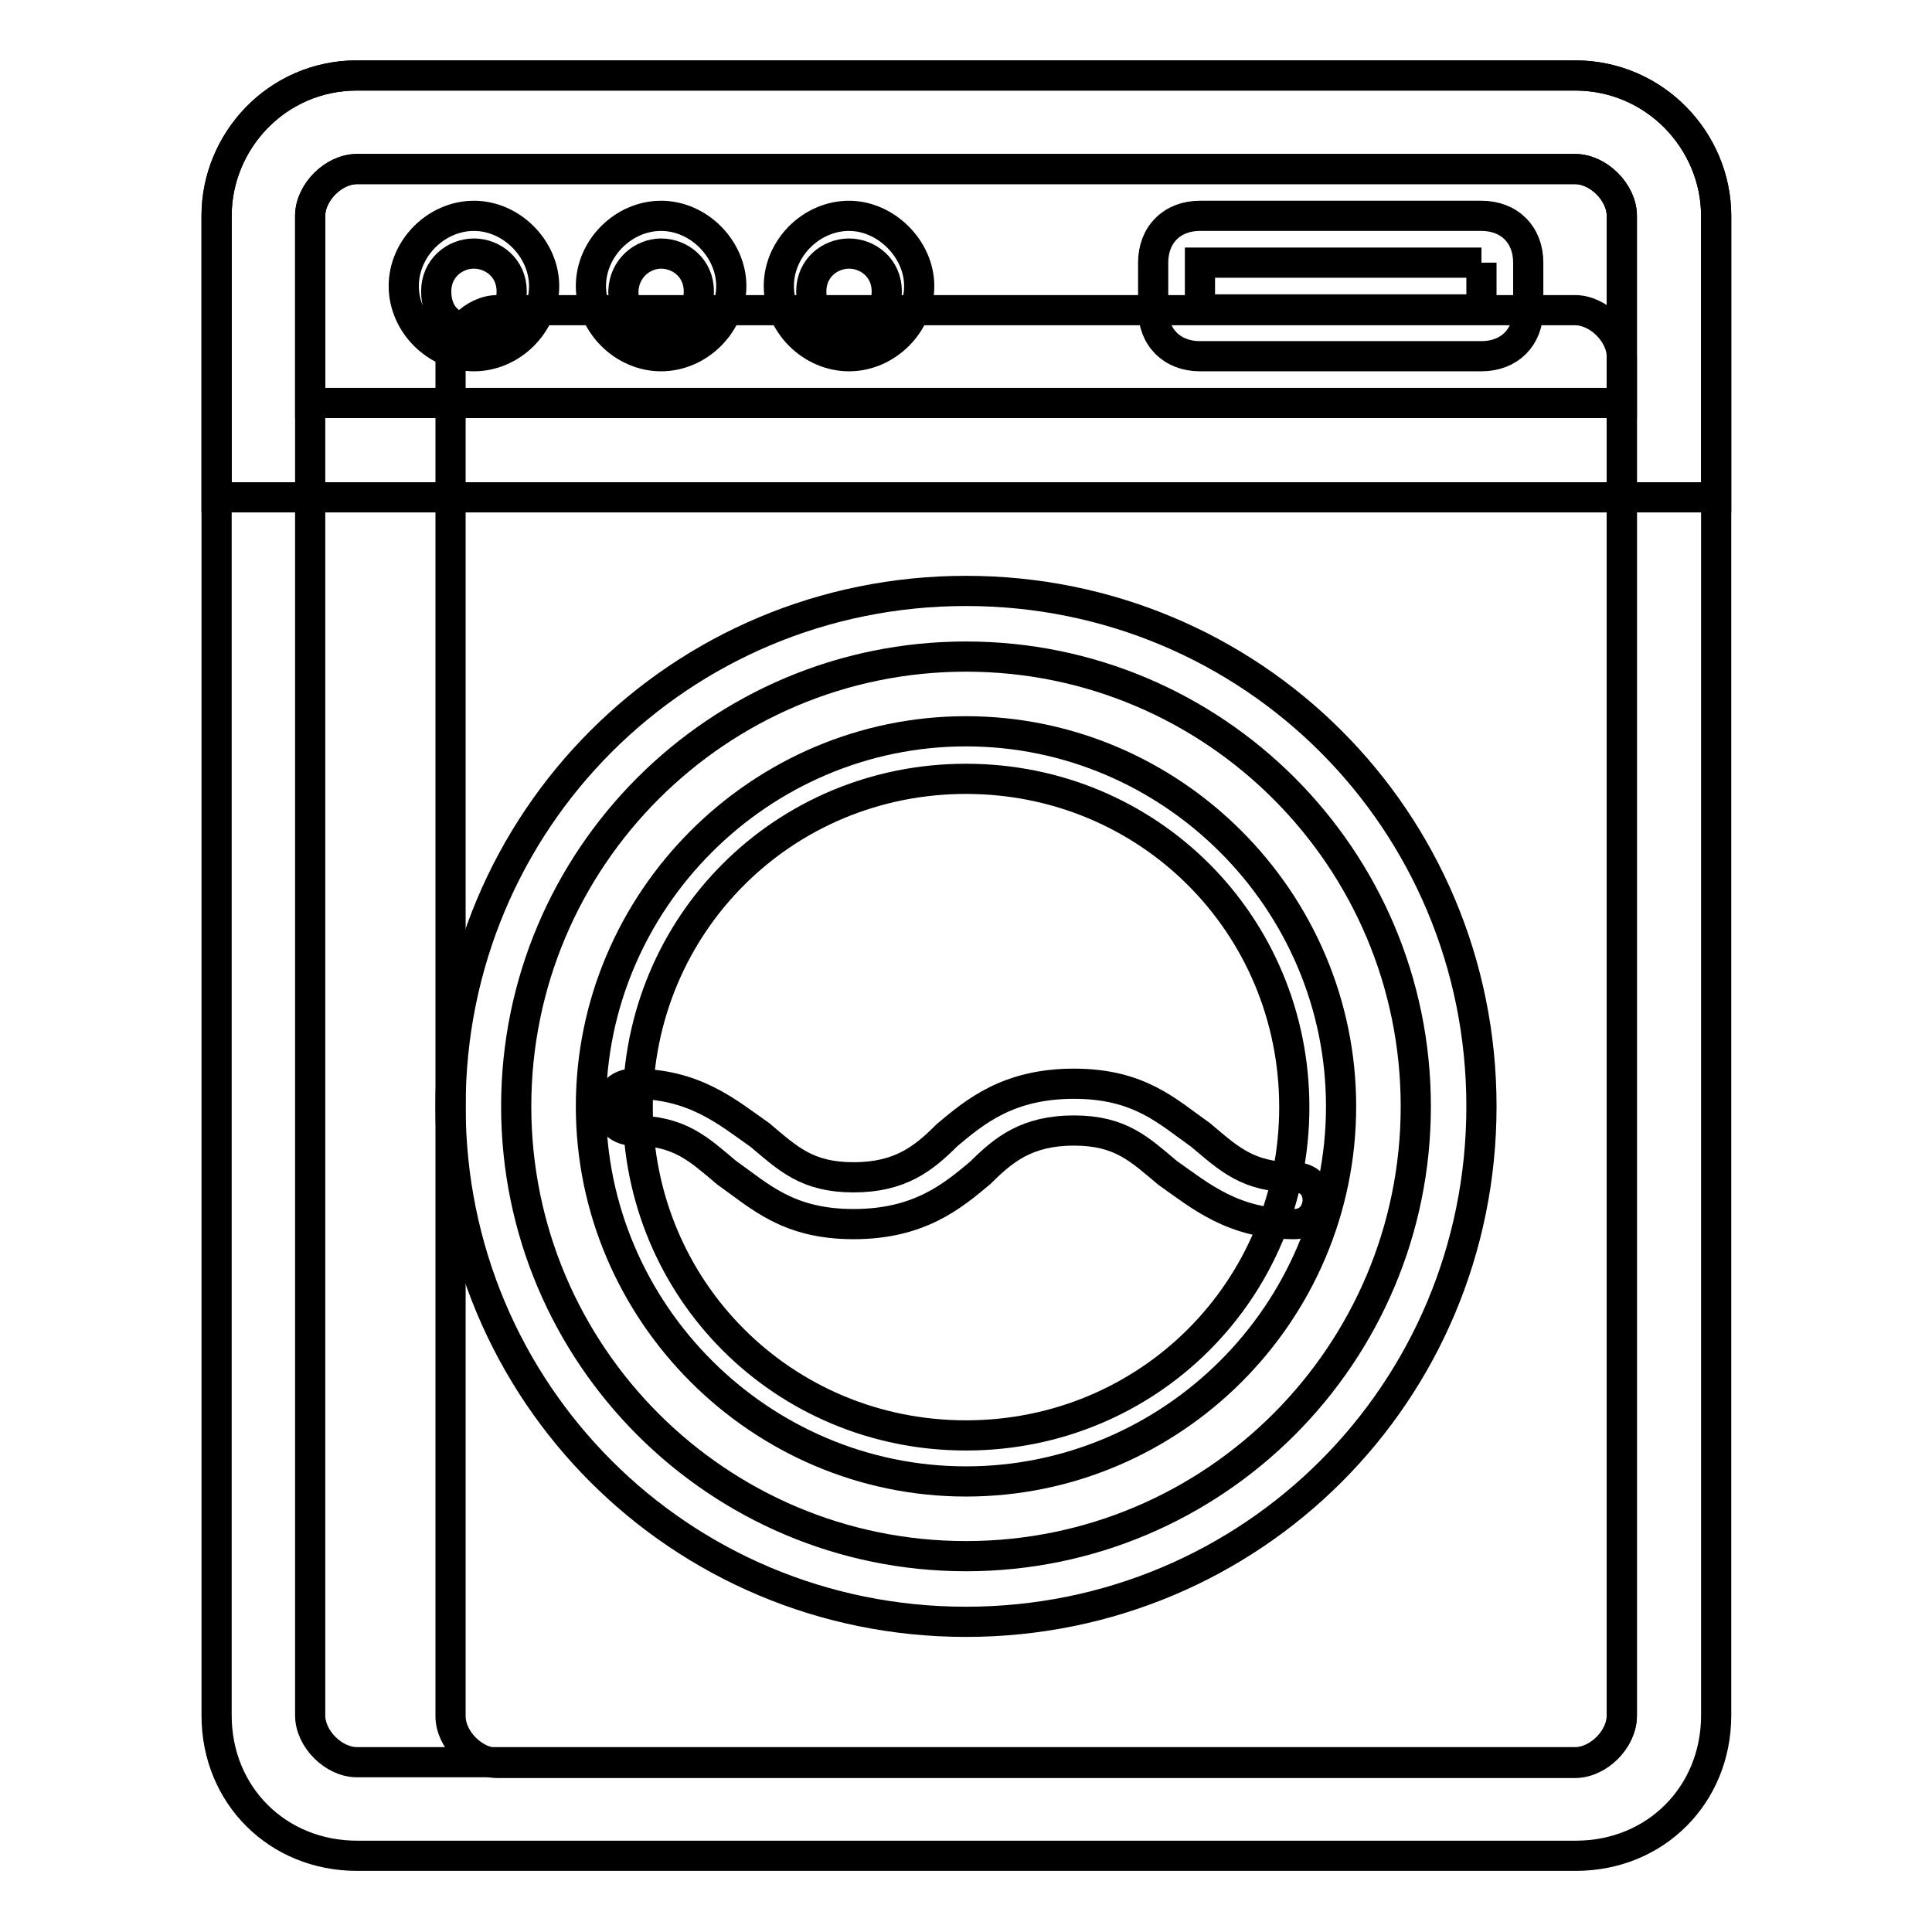 <?xml version="1.0" encoding="utf-8"?>
<!-- Svg Vector Icons : http://www.onlinewebfonts.com/icon -->
<!DOCTYPE svg PUBLIC "-//W3C//DTD SVG 1.1//EN" "http://www.w3.org/Graphics/SVG/1.1/DTD/svg11.dtd">
<svg version="1.1" xmlns="http://www.w3.org/2000/svg" xmlns:xlink="http://www.w3.org/1999/xlink" x="0px" y="0px" viewBox="0 0 256 256" enable-background="new 0 0 256 256" xml:space="preserve">
<g> <path stroke-width="4" fill-opacity="0" stroke="#000000"  d="M208.7,233.6H65.9c-3.1,0-6.2-3.1-6.2-6.2V47.3c0-3.1,3.1-6.2,6.2-6.2h142.8c3.1,0,6.2,3.1,6.2,6.2v180.1 C214.9,230.5,211.8,233.6,208.7,233.6z"/> <path stroke-width="4" fill-opacity="0" stroke="#000000"  d="M208.7,22.4c3.1,0,6.2,3.1,6.2,6.2v198.7c0,3.1-3.1,6.2-6.2,6.2H47.3c-3.1,0-6.2-3.1-6.2-6.2V28.6 c0-3.1,3.1-6.2,6.2-6.2H208.7 M208.7,10H47.3c-10.6,0-18.6,8.7-18.6,18.6v198.7c0,10.6,8.1,18.6,18.6,18.6h161.5 c10.6,0,18.6-8.1,18.6-18.6V28.6C227.4,18.7,219.3,10,208.7,10z"/> <path stroke-width="4" fill-opacity="0" stroke="#000000"  d="M208.7,22.4c3.1,0,6.2,3.1,6.2,6.2v24.8H41.1V28.6c0-3.1,3.1-6.2,6.2-6.2H208.7 M208.7,10H47.3 c-10.6,0-18.6,8.7-18.6,18.6v37.3h198.7V28.6C227.4,18.7,219.3,10,208.7,10z"/> <path stroke-width="4" fill-opacity="0" stroke="#000000"  d="M196.3,34.8V41h-37.3v-6.2H196.3 M196.3,28.6h-37.3c-3.7,0-6.2,2.5-6.2,6.2v6.2c0,3.7,2.5,6.2,6.2,6.2h37.3 c3.7,0,6.2-2.5,6.2-6.2v-6.2C202.5,31.1,200,28.6,196.3,28.6z M62.8,33.6c2.5,0,5,1.9,5,5c0,3.1-1.9,5-5,5c-3.1,0-5-1.9-5-5 C57.8,35.5,60.3,33.6,62.8,33.6 M62.8,28.6c-5,0-9.3,4.3-9.3,9.3c0,5,4.3,9.3,9.3,9.3c5,0,9.3-4.3,9.3-9.3 C72.1,33,67.8,28.6,62.8,28.6z M87.6,33.6c2.5,0,5,1.9,5,5c0,3.1-1.9,5-5,5c-3.1,0-5-1.9-5-5C82.7,35.5,85.2,33.6,87.6,33.6  M87.6,28.6c-5,0-9.3,4.3-9.3,9.3c0,5,4.3,9.3,9.3,9.3c5,0,9.3-4.3,9.3-9.3C96.9,33,92.6,28.6,87.6,28.6z M112.5,33.6 c2.5,0,5,1.9,5,5c0,3.1-1.9,5-5,5c-3.1,0-5-1.9-5-5C107.5,35.5,110,33.6,112.5,33.6 M112.5,28.6c-5,0-9.3,4.3-9.3,9.3 c0,5,4.3,9.3,9.3,9.3c5,0,9.3-4.3,9.3-9.3C121.8,33,117.4,28.6,112.5,28.6z M128,87c32.9,0,59.6,26.7,59.6,59.6 s-26.7,59.6-59.6,59.6c-32.9,0-59.6-26.7-59.6-59.6S95.1,87,128,87 M128,78.3c-37.9,0-68.3,30.4-68.3,68.3s30.4,68.3,68.3,68.3 c37.9,0,68.3-30.4,68.3-68.3S165.9,78.3,128,78.3z"/> <path stroke-width="4" fill-opacity="0" stroke="#000000"  d="M128,103.2c24.2,0,43.5,19.3,43.5,43.5s-19.3,43.5-43.5,43.5c-24.2,0-43.5-19.3-43.5-43.5 S103.8,103.2,128,103.2 M128,96.9c-27.3,0-49.7,22.4-49.7,49.7c0,27.3,22.4,49.7,49.7,49.7c27.3,0,49.7-22.3,49.7-49.7 C177.7,119.3,155.3,96.9,128,96.9z"/> <path stroke-width="4" fill-opacity="0" stroke="#000000"  d="M171.5,162.2c-8.1,0-12.4-3.7-16.8-6.8c-3.7-3.1-6.2-5.6-12.4-5.6s-9.3,2.5-12.4,5.6 c-3.7,3.1-8.1,6.8-16.8,6.8s-12.4-3.7-16.8-6.8c-3.7-3.1-6.2-5.6-12.4-5.6c-1.9,0-3.1-1.2-3.1-3.1c0-1.8,1.2-3.1,3.1-3.1 c8.1,0,12.4,3.7,16.8,6.8c3.7,3.1,6.2,5.6,12.4,5.6s9.3-2.5,12.4-5.6c3.7-3.1,8.1-6.8,16.8-6.8c8.7,0,12.4,3.7,16.8,6.8 c3.7,3.1,6.2,5.6,12.4,5.6c1.9,0,3.1,1.2,3.1,3.1C174.5,160.9,173.3,162.2,171.5,162.2L171.5,162.2z"/></g>
</svg>